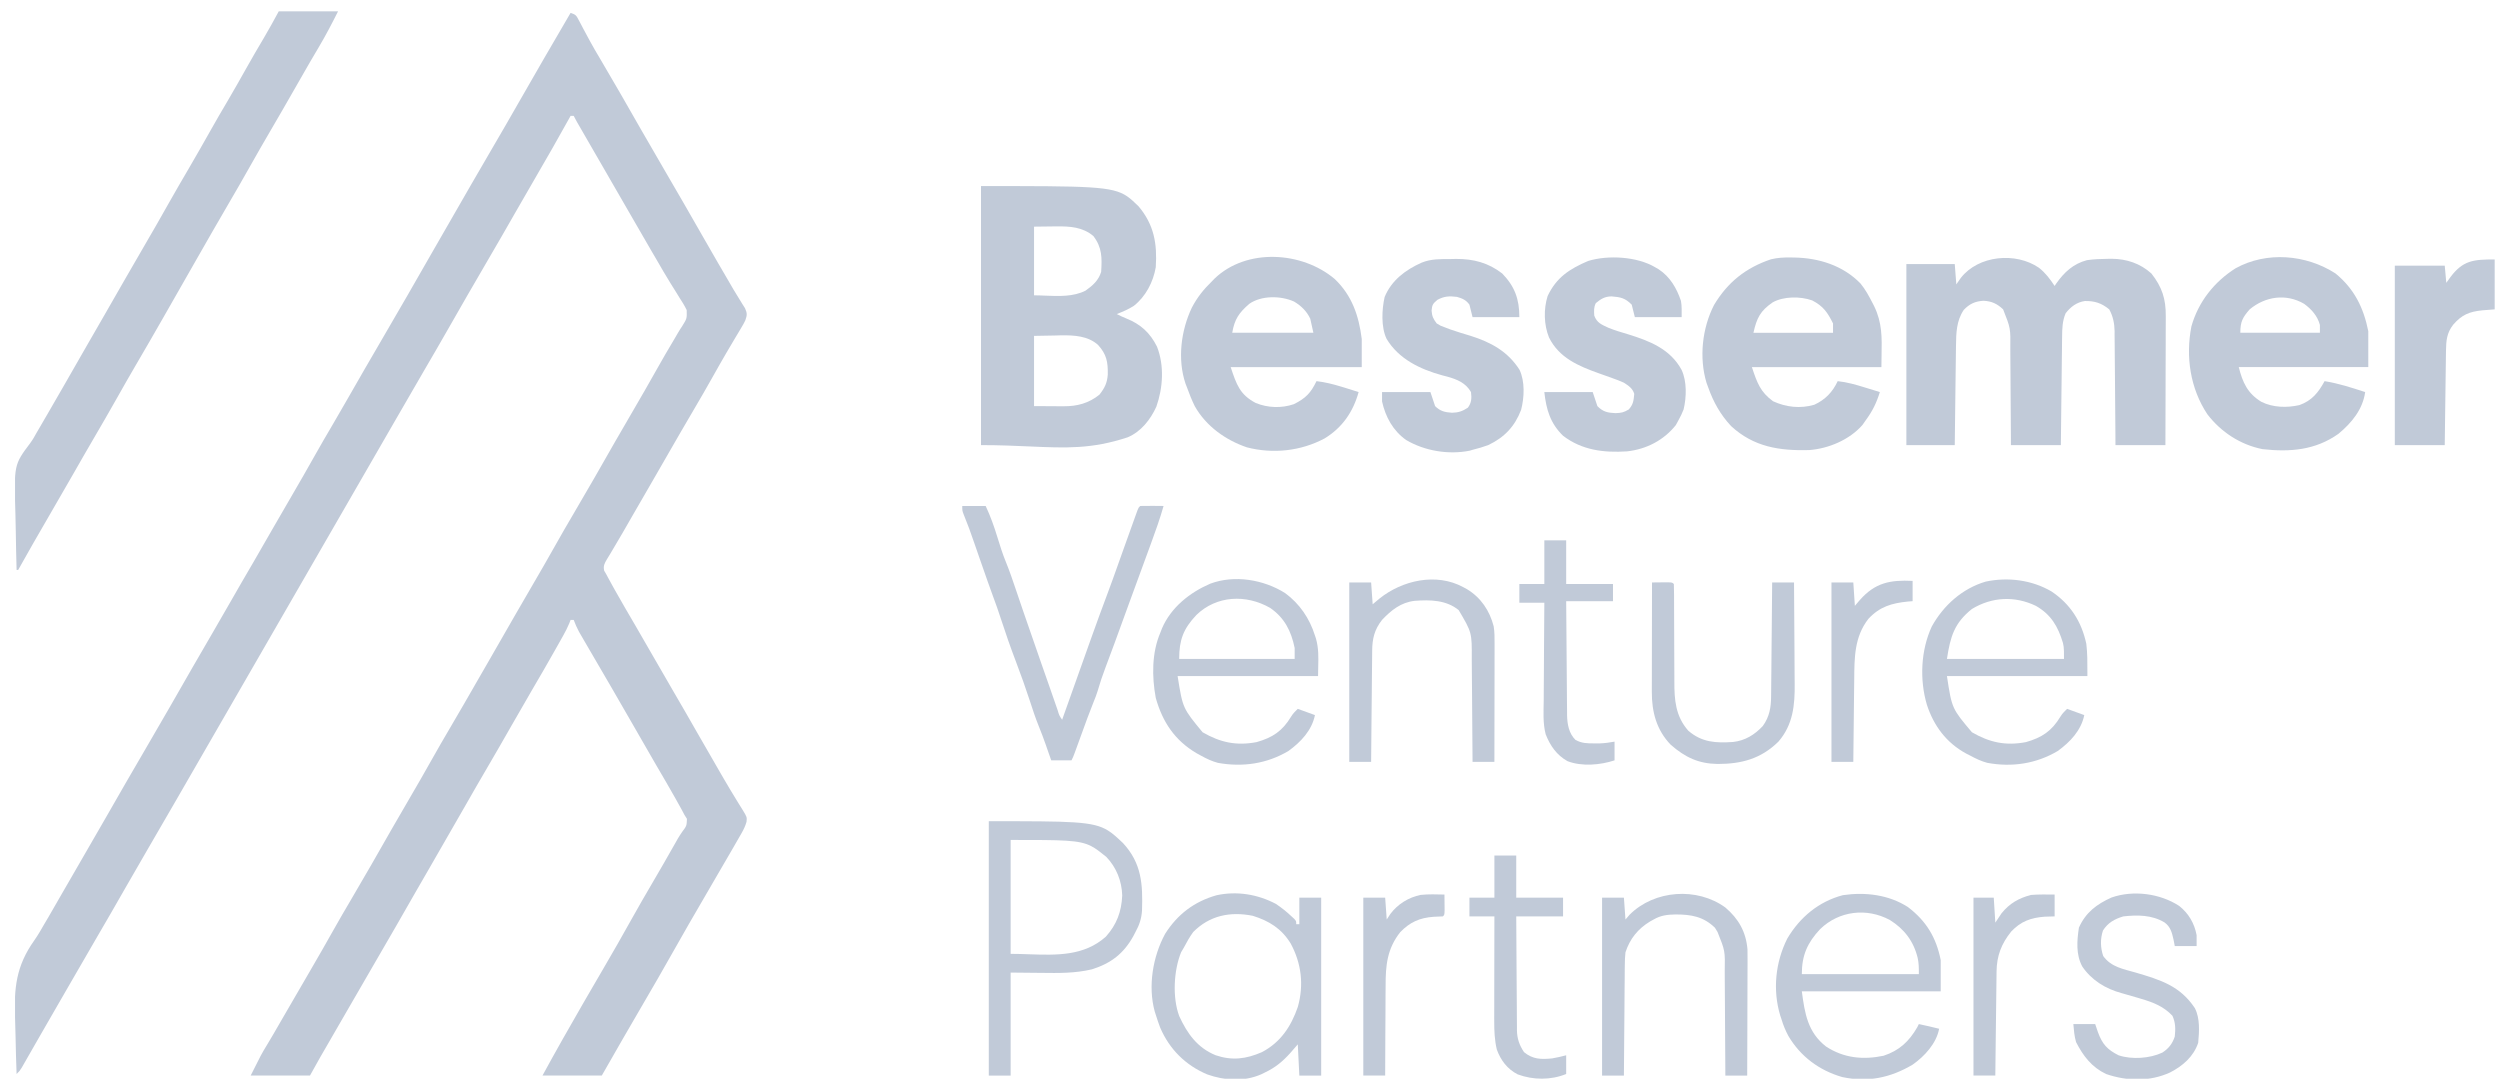 <?xml version="1.0" encoding="UTF-8"?> <svg xmlns="http://www.w3.org/2000/svg" width="133" height="58" viewBox="0 0 133 58" fill="none"><g clip-path="url(#clip0_6039_162778)"><path d="M30.355 0.685C30.648 0.782 30.66 0.827 30.799 1.089C30.835 1.157 30.871 1.224 30.908 1.293C30.947 1.366 30.985 1.439 31.024 1.515C31.107 1.669 31.189 1.822 31.272 1.976C31.314 2.053 31.355 2.13 31.398 2.209C31.562 2.511 31.735 2.807 31.912 3.102C32.265 3.698 32.613 4.297 32.96 4.898C33.04 5.037 33.04 5.037 33.122 5.179C33.448 5.745 33.772 6.312 34.096 6.88C34.493 7.576 34.896 8.269 35.301 8.962C36.041 10.228 36.773 11.5 37.5 12.774C37.954 13.571 38.416 14.364 38.879 15.156C38.923 15.233 38.968 15.31 39.014 15.389C39.114 15.559 39.217 15.727 39.322 15.894C39.376 15.982 39.43 16.069 39.485 16.16C39.56 16.278 39.56 16.278 39.636 16.399C39.755 16.667 39.748 16.766 39.653 17.039C39.554 17.239 39.554 17.239 39.429 17.448C39.359 17.567 39.359 17.567 39.287 17.687C39.237 17.771 39.186 17.855 39.134 17.942C39.028 18.122 38.921 18.302 38.815 18.481C38.761 18.573 38.707 18.664 38.651 18.759C38.406 19.177 38.168 19.6 37.93 20.023C37.596 20.618 37.256 21.21 36.908 21.798C36.431 22.604 35.966 23.417 35.498 24.229C35.288 24.594 35.078 24.958 34.868 25.322C34.765 25.501 34.662 25.679 34.559 25.858C34.239 26.413 33.919 26.967 33.598 27.521C33.441 27.793 33.285 28.065 33.129 28.337C32.954 28.641 32.777 28.944 32.595 29.244C32.559 29.305 32.523 29.367 32.485 29.43C32.42 29.54 32.354 29.649 32.286 29.757C32.157 29.977 32.087 30.104 32.141 30.358C32.182 30.428 32.222 30.499 32.264 30.571C32.289 30.618 32.313 30.664 32.338 30.711C32.428 30.883 32.523 31.051 32.617 31.22C32.671 31.317 32.671 31.317 32.726 31.415C33.082 32.049 33.448 32.676 33.816 33.303C34.132 33.843 34.445 34.386 34.755 34.93C35.104 35.543 35.457 36.153 35.813 36.761C36.24 37.49 36.661 38.222 37.079 38.956C37.501 39.697 37.926 40.436 38.356 41.172C38.427 41.294 38.427 41.294 38.499 41.418C38.717 41.792 38.938 42.165 39.166 42.534C39.205 42.599 39.245 42.664 39.286 42.73C39.358 42.849 39.432 42.968 39.507 43.086C39.741 43.469 39.741 43.469 39.715 43.723C39.65 43.947 39.566 44.123 39.45 44.326C39.407 44.4 39.365 44.475 39.321 44.551C39.275 44.631 39.228 44.711 39.181 44.794C39.133 44.878 39.084 44.962 39.035 45.049C38.598 45.811 38.154 46.569 37.711 47.327C37.005 48.534 36.307 49.745 35.621 50.963C35.212 51.691 34.794 52.414 34.372 53.135C34.002 53.766 33.636 54.398 33.271 55.031C33.222 55.116 33.172 55.202 33.121 55.29C32.751 55.932 32.383 56.576 32.015 57.22C30.974 57.22 29.933 57.22 28.86 57.22C29.187 56.621 29.515 56.024 29.852 55.43C29.921 55.308 29.921 55.308 29.991 55.184C30.693 53.945 31.405 52.713 32.125 51.484C32.617 50.645 33.098 49.799 33.572 48.949C33.954 48.263 34.347 47.584 34.744 46.907C35.113 46.279 35.476 45.647 35.835 45.012C35.891 44.913 35.891 44.913 35.949 44.812C35.984 44.748 36.02 44.685 36.057 44.62C36.131 44.495 36.21 44.373 36.292 44.254C36.53 43.937 36.53 43.937 36.546 43.563C36.503 43.495 36.46 43.426 36.415 43.356C36.362 43.257 36.31 43.158 36.258 43.059C36.193 42.942 36.128 42.825 36.062 42.708C36.026 42.643 35.99 42.578 35.953 42.511C35.605 41.892 35.247 41.279 34.887 40.666C34.507 40.015 34.132 39.362 33.759 38.707C33.346 37.982 32.929 37.259 32.508 36.538C31.702 35.158 31.702 35.158 31.331 34.519C31.249 34.378 31.167 34.237 31.085 34.096C31.035 34.011 30.986 33.925 30.935 33.837C30.891 33.761 30.847 33.685 30.802 33.608C30.691 33.402 30.603 33.197 30.521 32.979C30.466 32.979 30.411 32.979 30.355 32.979C30.321 33.069 30.321 33.069 30.286 33.16C30.19 33.39 30.081 33.601 29.959 33.819C29.913 33.901 29.867 33.983 29.82 34.067C29.746 34.199 29.746 34.199 29.67 34.333C29.618 34.425 29.566 34.517 29.513 34.612C29.119 35.311 28.718 36.004 28.312 36.695C27.937 37.336 27.567 37.979 27.2 38.624C26.789 39.346 26.375 40.066 25.955 40.783C25.537 41.496 25.124 42.212 24.715 42.931C24.08 44.043 23.441 45.153 22.8 46.262C22.587 46.63 22.375 46.999 22.162 47.367C22.11 47.457 22.058 47.547 22.005 47.64C21.685 48.193 21.368 48.748 21.052 49.303C20.654 49.999 20.251 50.693 19.846 51.385C19.331 52.267 18.821 53.151 18.312 54.036C18.145 54.326 17.978 54.615 17.81 54.905C17.754 55.002 17.697 55.1 17.641 55.198C17.535 55.382 17.428 55.566 17.322 55.75C17.249 55.876 17.249 55.876 17.175 56.004C17.133 56.077 17.091 56.15 17.047 56.224C16.859 56.555 16.675 56.888 16.491 57.22C15.45 57.22 14.409 57.22 13.336 57.22C13.903 56.087 13.903 56.087 14.203 55.591C14.275 55.47 14.347 55.349 14.419 55.228C14.458 55.162 14.497 55.096 14.537 55.029C14.783 54.611 15.024 54.19 15.266 53.77C15.675 53.059 16.087 52.35 16.501 51.643C16.931 50.908 17.351 50.17 17.768 49.429C18.058 48.915 18.353 48.404 18.654 47.897C19.4 46.636 20.125 45.362 20.85 44.089C21.163 43.542 21.48 42.997 21.799 42.453C22.187 41.791 22.569 41.125 22.945 40.456C23.28 39.861 23.62 39.269 23.968 38.681C24.444 37.875 24.909 37.062 25.376 36.251C25.538 35.971 25.7 35.691 25.861 35.41C26.38 34.513 26.896 33.615 27.409 32.715C27.721 32.168 28.039 31.624 28.357 31.08C28.745 30.417 29.127 29.752 29.504 29.082C29.839 28.487 30.178 27.895 30.526 27.308C31.271 26.047 31.997 24.773 32.722 23.5C33.035 22.953 33.352 22.409 33.67 21.865C34.105 21.123 34.531 20.377 34.952 19.628C35.257 19.086 35.568 18.548 35.889 18.015C35.951 17.912 36.011 17.808 36.07 17.704C36.141 17.581 36.218 17.462 36.297 17.344C36.545 16.946 36.545 16.946 36.532 16.494C36.417 16.258 36.285 16.044 36.14 15.825C36.09 15.743 36.039 15.66 35.987 15.575C35.881 15.402 35.773 15.229 35.664 15.057C35.409 14.65 35.171 14.233 34.931 13.817C34.834 13.65 34.736 13.483 34.638 13.317C34.172 12.52 33.712 11.719 33.252 10.919C32.992 10.469 32.732 10.018 32.472 9.568C32.421 9.48 32.371 9.392 32.319 9.302C32.075 8.879 31.83 8.456 31.586 8.033C31.47 7.832 31.354 7.631 31.238 7.43C31.155 7.287 31.073 7.145 30.991 7.002C30.941 6.916 30.892 6.831 30.841 6.742C30.775 6.629 30.775 6.629 30.708 6.513C30.643 6.398 30.58 6.282 30.521 6.164C30.466 6.164 30.411 6.164 30.355 6.164C30.326 6.216 30.297 6.269 30.267 6.323C29.681 7.376 29.088 8.425 28.478 9.465C28.103 10.105 27.734 10.749 27.366 11.394C26.907 12.201 26.442 13.005 25.973 13.806C25.238 15.063 24.512 16.325 23.791 17.589C23.394 18.286 22.991 18.98 22.586 19.672C22.07 20.556 21.558 21.442 21.048 22.329C20.788 22.78 20.528 23.23 20.268 23.681C20.164 23.861 20.061 24.041 19.957 24.22C16.843 29.617 13.73 35.013 10.617 40.409C10.566 40.498 10.514 40.587 10.461 40.679C10.358 40.859 10.254 41.038 10.15 41.218C9.89 41.67 9.629 42.122 9.369 42.573C8.869 43.441 8.368 44.308 7.862 45.172C7.441 45.893 7.025 46.616 6.611 47.341C6.152 48.148 5.687 48.953 5.218 49.754C4.707 50.628 4.202 51.505 3.697 52.382C3.541 52.653 3.384 52.924 3.228 53.195C3.177 53.284 3.125 53.373 3.072 53.465C2.97 53.643 2.867 53.821 2.764 53.999C2.52 54.422 2.276 54.845 2.033 55.269C1.918 55.47 1.803 55.67 1.688 55.871C1.606 56.014 1.525 56.157 1.443 56.299C1.394 56.385 1.345 56.471 1.294 56.559C1.229 56.673 1.229 56.673 1.163 56.789C1.049 56.971 1.049 56.971 0.883 57.137C0.858 56.467 0.839 55.797 0.827 55.126C0.822 54.814 0.814 54.502 0.802 54.191C0.739 52.573 0.853 51.39 1.828 50.023C2.032 49.732 2.206 49.424 2.383 49.116C2.45 49.002 2.517 48.889 2.584 48.776C2.817 48.381 3.043 47.983 3.27 47.585C3.626 46.96 3.986 46.338 4.349 45.717C4.781 44.979 5.207 44.239 5.631 43.496C6.331 42.268 7.04 41.044 7.753 39.823C8.584 38.399 9.407 36.971 10.224 35.538C10.587 34.903 10.956 34.27 11.326 33.638C11.639 33.102 11.95 32.564 12.257 32.024C12.661 31.314 13.072 30.608 13.485 29.902C13.839 29.295 14.189 28.686 14.537 28.075C14.85 27.525 15.169 26.977 15.489 26.431C15.924 25.688 16.35 24.942 16.772 24.192C17.067 23.668 17.368 23.148 17.675 22.63C17.947 22.17 18.213 21.707 18.478 21.242C19.082 20.182 19.694 19.126 20.309 18.073C21.231 16.494 22.144 14.911 23.05 13.323C23.655 12.263 24.265 11.206 24.876 10.149C24.956 10.01 25.036 9.872 25.116 9.733C25.481 9.102 25.847 8.471 26.215 7.841C26.669 7.065 27.12 6.287 27.565 5.505C28.485 3.892 29.418 2.287 30.355 0.685Z" fill="#C1CAD8"></path><path d="M108.473 14.246C108.821 14.521 109.062 14.844 109.306 15.213C109.334 15.17 109.362 15.128 109.391 15.085C109.816 14.481 110.301 14.031 111.029 13.84C111.398 13.787 111.762 13.774 112.134 13.77C112.203 13.769 112.273 13.768 112.345 13.767C113.136 13.773 113.859 14.013 114.453 14.548C115.022 15.267 115.227 15.911 115.219 16.81C115.219 16.884 115.219 16.959 115.219 17.036C115.219 17.281 115.218 17.526 115.216 17.77C115.216 17.941 115.216 18.111 115.216 18.282C115.215 18.729 115.213 19.176 115.211 19.623C115.21 20.08 115.209 20.537 115.208 20.994C115.206 21.89 115.203 22.785 115.2 23.68C114.323 23.68 113.447 23.68 112.543 23.68C112.542 23.388 112.542 23.388 112.54 23.089C112.536 22.442 112.53 21.796 112.524 21.15C112.52 20.758 112.517 20.366 112.515 19.974C112.513 19.596 112.509 19.217 112.505 18.839C112.504 18.695 112.503 18.551 112.502 18.407C112.501 18.204 112.499 18.002 112.496 17.799C112.496 17.741 112.497 17.682 112.497 17.621C112.489 17.203 112.413 16.825 112.211 16.458C111.798 16.122 111.441 16.008 110.918 16.014C110.481 16.077 110.158 16.323 109.892 16.665C109.718 17.076 109.707 17.481 109.704 17.922C109.703 17.984 109.702 18.047 109.701 18.111C109.699 18.316 109.697 18.522 109.695 18.727C109.693 18.87 109.691 19.012 109.689 19.155C109.685 19.53 109.681 19.905 109.677 20.28C109.672 20.663 109.668 21.046 109.663 21.428C109.654 22.179 109.646 22.93 109.638 23.68C108.761 23.68 107.884 23.68 106.981 23.68C106.98 23.491 106.98 23.302 106.979 23.107C106.976 22.479 106.971 21.851 106.966 21.223C106.963 20.843 106.96 20.462 106.959 20.082C106.957 19.714 106.955 19.347 106.951 18.979C106.949 18.839 106.949 18.699 106.949 18.56C106.963 17.462 106.963 17.462 106.566 16.458C106.25 16.159 105.955 16.02 105.518 16.001C105.075 16.029 104.778 16.164 104.47 16.489C104.079 17.075 104.067 17.716 104.059 18.403C104.057 18.489 104.057 18.489 104.056 18.577C104.053 18.765 104.051 18.953 104.049 19.14C104.048 19.272 104.046 19.403 104.044 19.534C104.039 19.877 104.035 20.221 104.031 20.564C104.026 20.977 104.021 21.39 104.016 21.803C104.007 22.429 104 23.055 103.993 23.68C103.143 23.68 102.294 23.68 101.419 23.68C101.419 20.503 101.419 17.325 101.419 14.05C102.268 14.05 103.118 14.05 103.993 14.05C104.02 14.406 104.047 14.763 104.076 15.13C104.154 15.017 104.233 14.904 104.314 14.787C105.248 13.584 107.234 13.395 108.473 14.246Z" fill="#C1CAD8"></path><path d="M14.83 0.602C15.871 0.602 16.912 0.602 17.985 0.602C17.658 1.255 17.329 1.885 16.958 2.511C16.855 2.686 16.752 2.86 16.649 3.035C16.596 3.126 16.543 3.216 16.488 3.309C16.209 3.788 15.935 4.271 15.66 4.753C15.244 5.483 14.825 6.211 14.399 6.937C14.025 7.576 13.657 8.217 13.294 8.862C12.932 9.507 12.563 10.148 12.189 10.787C11.597 11.799 11.015 12.816 10.434 13.835C10.122 14.384 9.808 14.932 9.495 15.48C9.22 15.96 8.946 16.441 8.672 16.922C8.192 17.764 7.706 18.603 7.216 19.44C6.885 20.007 6.559 20.577 6.238 21.149C5.828 21.877 5.41 22.6 4.988 23.321C4.611 23.964 4.241 24.611 3.872 25.258C3.456 25.989 3.036 26.717 2.611 27.443C2.052 28.397 1.507 29.358 0.966 30.322C0.939 30.322 0.911 30.322 0.883 30.322C0.864 29.645 0.849 28.967 0.84 28.289C0.836 27.974 0.83 27.659 0.82 27.344C0.743 24.725 0.743 24.725 1.614 23.565C1.743 23.391 1.847 23.207 1.95 23.017C2.015 22.906 2.079 22.795 2.144 22.685C2.22 22.553 2.297 22.421 2.373 22.29C2.434 22.186 2.434 22.186 2.496 22.08C2.746 21.649 2.995 21.217 3.244 20.785C3.297 20.693 3.35 20.601 3.405 20.506C3.768 19.876 4.129 19.246 4.489 18.614C4.874 17.94 5.263 17.268 5.651 16.596C5.974 16.035 6.296 15.474 6.617 14.912C6.969 14.294 7.326 13.679 7.685 13.065C8.112 12.336 8.531 11.603 8.945 10.866C9.316 10.208 9.696 9.555 10.078 8.903C10.462 8.247 10.837 7.586 11.21 6.924C11.502 6.404 11.802 5.888 12.107 5.374C12.447 4.799 12.773 4.217 13.101 3.635C13.41 3.086 13.725 2.541 14.048 2C14.322 1.539 14.573 1.073 14.83 0.602Z" fill="#C1CAD8"></path><path d="M77.188 13.781C77.278 13.779 77.369 13.777 77.462 13.775C78.387 13.771 79.177 13.976 79.917 14.549C80.587 15.239 80.83 15.918 80.83 16.873C80.008 16.873 79.186 16.873 78.34 16.873C78.285 16.654 78.23 16.435 78.174 16.209C78.001 15.963 77.796 15.875 77.51 15.794C77.104 15.744 76.838 15.754 76.472 15.95C76.229 16.156 76.188 16.212 76.16 16.526C76.184 16.832 76.249 16.96 76.43 17.205C76.635 17.332 76.635 17.332 76.876 17.418C77.01 17.469 77.01 17.469 77.146 17.522C77.506 17.648 77.871 17.758 78.237 17.867C79.32 18.21 80.214 18.694 80.839 19.673C81.134 20.3 81.093 21.148 80.923 21.806C80.581 22.698 80.03 23.272 79.17 23.681C78.897 23.781 78.623 23.861 78.34 23.93C78.291 23.945 78.242 23.96 78.191 23.976C77.061 24.202 75.792 23.99 74.807 23.409C74.106 22.912 73.709 22.184 73.525 21.356C73.525 21.192 73.525 21.027 73.525 20.858C74.374 20.858 75.223 20.858 76.098 20.858C76.222 21.228 76.222 21.228 76.347 21.605C76.618 21.875 76.864 21.933 77.245 21.958C77.58 21.953 77.808 21.877 78.091 21.688C78.289 21.427 78.296 21.178 78.257 20.858C77.98 20.374 77.522 20.184 77.006 20.04C76.912 20.015 76.818 19.991 76.721 19.966C75.547 19.644 74.41 19.099 73.766 18.027C73.466 17.401 73.513 16.465 73.662 15.802C74.029 14.908 74.779 14.353 75.632 13.972C76.146 13.765 76.639 13.783 77.188 13.781Z" fill="#C1CAD8"></path><path d="M88.053 14.217C88.117 14.254 88.181 14.291 88.246 14.329C88.853 14.732 89.197 15.329 89.427 16.007C89.479 16.291 89.464 16.584 89.464 16.873C88.642 16.873 87.82 16.873 86.974 16.873C86.919 16.654 86.864 16.435 86.808 16.209C86.463 15.856 86.215 15.806 85.739 15.768C85.381 15.771 85.174 15.897 84.898 16.126C84.783 16.357 84.8 16.534 84.815 16.79C84.957 17.179 85.207 17.268 85.566 17.437C85.904 17.575 86.25 17.676 86.6 17.78C87.759 18.138 88.855 18.562 89.462 19.679C89.746 20.29 89.724 21.131 89.568 21.782C89.49 21.982 89.403 22.166 89.298 22.352C89.25 22.44 89.202 22.527 89.153 22.617C88.506 23.426 87.591 23.898 86.558 24.013C85.322 24.093 84.162 23.953 83.155 23.183C82.471 22.517 82.262 21.788 82.158 20.858C83.008 20.858 83.857 20.858 84.732 20.858C84.855 21.228 84.855 21.228 84.981 21.605C85.278 21.91 85.53 21.961 85.941 21.979C86.254 21.968 86.377 21.946 86.652 21.782C86.891 21.511 86.909 21.313 86.942 20.955C86.858 20.663 86.638 20.518 86.392 20.36C86.185 20.267 85.989 20.189 85.775 20.116C85.657 20.074 85.539 20.031 85.421 19.989C85.302 19.947 85.183 19.904 85.064 19.862C83.979 19.475 82.944 19.04 82.407 17.953C82.133 17.276 82.116 16.447 82.333 15.75C82.805 14.753 83.5 14.309 84.483 13.885C85.547 13.557 87.093 13.647 88.053 14.217Z" fill="#C1CAD8"></path><path d="M67.879 48.088C68.179 48.289 68.449 48.504 68.71 48.752C68.758 48.797 68.806 48.841 68.856 48.886C68.959 49.002 68.959 49.002 68.959 49.168C69.013 49.168 69.068 49.168 69.125 49.168C69.125 48.702 69.125 48.236 69.125 47.756C69.508 47.756 69.892 47.756 70.287 47.756C70.287 50.88 70.287 54.003 70.287 57.221C69.903 57.221 69.52 57.221 69.125 57.221C69.097 56.672 69.07 56.125 69.042 55.56C68.908 55.714 68.775 55.868 68.637 56.027C68.237 56.471 67.843 56.798 67.298 57.054C67.23 57.088 67.161 57.123 67.09 57.157C66.171 57.555 65.151 57.488 64.223 57.158C63.069 56.67 62.214 55.82 61.721 54.667C61.635 54.441 61.558 54.214 61.487 53.983C61.468 53.924 61.449 53.866 61.43 53.806C61.063 52.465 61.332 50.885 61.983 49.682C62.64 48.643 63.534 47.964 64.717 47.628C65.8 47.391 66.912 47.577 67.879 48.088ZM63.479 49.583C63.287 49.848 63.132 50.123 62.981 50.413C62.909 50.534 62.909 50.534 62.836 50.657C62.441 51.626 62.365 53.065 62.734 54.055C63.16 54.985 63.701 55.743 64.673 56.139C65.55 56.435 66.288 56.342 67.132 55.975C68.125 55.454 68.685 54.611 69.045 53.566C69.371 52.402 69.24 51.254 68.662 50.19C68.178 49.405 67.528 48.997 66.65 48.721C65.447 48.48 64.351 48.703 63.479 49.583Z" fill="#C1CAD8"></path><path d="M51.192 26.918C51.603 26.918 52.014 26.918 52.438 26.918C52.691 27.461 52.886 28.002 53.06 28.574C53.196 29.017 53.332 29.455 53.508 29.884C53.715 30.39 53.888 30.906 54.063 31.423C54.171 31.741 54.279 32.06 54.388 32.379C54.411 32.446 54.434 32.514 54.458 32.584C54.746 33.426 55.039 34.266 55.333 35.106C55.359 35.18 55.385 35.255 55.411 35.331C55.559 35.753 55.706 36.174 55.854 36.595C55.926 36.801 55.998 37.008 56.069 37.214C56.114 37.344 56.16 37.474 56.205 37.604C56.226 37.664 56.247 37.724 56.268 37.786C56.349 38.06 56.349 38.06 56.506 38.292C56.538 38.2 56.538 38.2 56.571 38.107C57.028 36.814 57.488 35.522 57.951 34.231C58 34.094 58.049 33.956 58.099 33.818C58.361 33.085 58.627 32.354 58.902 31.626C59.102 31.093 59.294 30.558 59.484 30.021C59.555 29.821 59.627 29.62 59.698 29.42C59.751 29.272 59.751 29.272 59.805 29.121C59.965 28.672 60.126 28.223 60.288 27.775C60.33 27.659 60.33 27.659 60.372 27.54C60.398 27.47 60.423 27.4 60.449 27.327C60.471 27.266 60.493 27.205 60.516 27.142C60.574 27.001 60.574 27.001 60.657 26.918C60.867 26.912 61.074 26.911 61.284 26.913C61.373 26.914 61.373 26.914 61.463 26.914C61.609 26.915 61.756 26.917 61.902 26.918C61.711 27.594 61.476 28.251 61.234 28.91C61.193 29.021 61.152 29.133 61.111 29.245C61.004 29.538 60.897 29.831 60.789 30.124C60.682 30.416 60.575 30.708 60.468 31C60.343 31.341 60.218 31.682 60.093 32.024C59.824 32.758 59.556 33.493 59.29 34.228C59.132 34.664 58.969 35.098 58.804 35.532C58.65 35.938 58.513 36.345 58.394 36.762C58.335 36.955 58.265 37.137 58.188 37.322C57.953 37.903 57.742 38.492 57.528 39.081C57.466 39.251 57.404 39.421 57.342 39.592C57.286 39.745 57.23 39.897 57.175 40.05C57.087 40.285 57.087 40.285 57.004 40.45C56.648 40.45 56.291 40.45 55.925 40.45C55.892 40.358 55.86 40.266 55.827 40.171C55.783 40.046 55.74 39.922 55.696 39.797C55.675 39.736 55.654 39.676 55.633 39.614C55.517 39.284 55.395 38.958 55.263 38.635C55.083 38.191 54.935 37.74 54.788 37.285C54.56 36.59 54.317 35.904 54.056 35.22C53.763 34.452 53.494 33.679 53.239 32.897C53.11 32.502 52.977 32.11 52.828 31.722C52.73 31.463 52.639 31.201 52.547 30.94C52.526 30.881 52.505 30.822 52.484 30.761C52.355 30.396 52.227 30.029 52.1 29.663C52.071 29.579 52.042 29.495 52.012 29.408C51.955 29.243 51.897 29.078 51.84 28.913C51.567 28.124 51.567 28.124 51.26 27.349C51.192 27.168 51.192 27.168 51.192 26.918Z" fill="#C1CAD8"></path><path d="M132.717 13.802C132.717 14.678 132.717 15.555 132.717 16.458C132.498 16.476 132.279 16.493 132.053 16.51C131.365 16.581 130.973 16.742 130.513 17.27C130.166 17.715 130.134 18.117 130.126 18.677C130.126 18.731 130.125 18.785 130.124 18.841C130.121 19.019 130.119 19.198 130.117 19.376C130.115 19.5 130.114 19.624 130.112 19.748C130.107 20.074 130.103 20.4 130.099 20.726C130.094 21.117 130.089 21.508 130.083 21.9C130.075 22.494 130.068 23.087 130.06 23.681C129.184 23.681 128.307 23.681 127.404 23.681C127.404 20.53 127.404 17.38 127.404 14.134C128.28 14.134 129.157 14.134 130.06 14.134C130.102 14.586 130.102 14.586 130.143 15.047C130.217 14.944 130.291 14.842 130.367 14.736C131.034 13.851 131.588 13.802 132.717 13.802Z" fill="#C1CAD8"></path><path fill-rule="evenodd" clip-rule="evenodd" d="M58.943 44.182C58.145 43.688 57.043 43.688 52.604 43.688V57.221H53.766V51.741L55.395 51.757L55.404 51.757C56.32 51.769 57.191 51.781 58.088 51.569C59.106 51.25 59.781 50.729 60.295 49.8L60.407 49.583C60.612 49.214 60.726 48.873 60.755 48.449C60.801 47.043 60.74 45.928 59.743 44.851C59.437 44.562 59.207 44.345 58.943 44.182ZM58.051 45.013C57.412 44.685 56.604 44.685 53.766 44.685V50.745C54.086 50.745 54.408 50.756 54.729 50.767C56.21 50.818 57.67 50.867 58.83 49.832C59.411 49.181 59.662 48.507 59.702 47.642C59.681 46.87 59.391 46.143 58.852 45.583C58.533 45.327 58.306 45.144 58.051 45.013Z" fill="#C1CAD8"></path><path d="M77.842 31.235C77.909 31.271 77.976 31.307 78.045 31.345C78.781 31.79 79.251 32.488 79.464 33.32C79.513 33.63 79.513 33.934 79.511 34.247C79.511 34.315 79.511 34.383 79.511 34.453C79.511 34.677 79.511 34.901 79.51 35.126C79.51 35.281 79.51 35.437 79.51 35.593C79.509 36.002 79.509 36.411 79.508 36.821C79.507 37.239 79.507 37.657 79.506 38.075C79.505 38.894 79.504 39.714 79.502 40.533C79.118 40.533 78.735 40.533 78.34 40.533C78.339 40.45 78.339 40.366 78.338 40.28C78.334 39.489 78.328 38.699 78.32 37.909C78.317 37.503 78.313 37.097 78.311 36.691C78.309 36.298 78.305 35.906 78.301 35.513C78.3 35.364 78.299 35.215 78.298 35.065C78.306 33.649 78.306 33.649 77.602 32.458C76.938 31.915 76.081 31.903 75.262 31.964C74.531 32.047 74.018 32.458 73.525 32.978C73.118 33.499 73.002 33.981 73 34.633C72.999 34.697 72.998 34.761 72.998 34.827C72.995 35.038 72.994 35.248 72.992 35.458C72.991 35.604 72.989 35.751 72.987 35.897C72.983 36.281 72.98 36.665 72.977 37.049C72.973 37.441 72.969 37.834 72.965 38.226C72.957 38.995 72.95 39.764 72.944 40.533C72.56 40.533 72.176 40.533 71.781 40.533C71.781 37.383 71.781 34.232 71.781 30.986C72.165 30.986 72.548 30.986 72.944 30.986C72.971 31.37 72.998 31.753 73.026 32.148C73.206 31.997 73.206 31.997 73.39 31.842C74.606 30.87 76.409 30.459 77.842 31.235Z" fill="#C1CAD8"></path><path d="M91.789 48.279C92.496 48.882 92.888 49.578 92.966 50.508C92.971 50.688 92.972 50.867 92.97 51.047C92.97 51.115 92.97 51.182 92.97 51.252C92.97 51.471 92.969 51.691 92.967 51.91C92.967 52.064 92.967 52.217 92.966 52.371C92.966 52.772 92.964 53.174 92.962 53.576C92.961 53.986 92.96 54.397 92.959 54.808C92.957 55.612 92.954 56.416 92.951 57.221C92.567 57.221 92.184 57.221 91.789 57.221C91.788 57.094 91.788 57.094 91.788 56.964C91.785 56.164 91.78 55.364 91.773 54.564C91.77 54.153 91.767 53.742 91.766 53.331C91.765 52.933 91.762 52.536 91.758 52.139C91.757 51.987 91.756 51.836 91.756 51.685C91.776 50.586 91.776 50.586 91.374 49.583C91.327 49.508 91.281 49.432 91.234 49.355C90.619 48.757 89.962 48.648 89.138 48.649C88.695 48.657 88.353 48.697 87.97 48.919C87.908 48.953 87.846 48.987 87.782 49.023C87.136 49.415 86.713 49.94 86.475 50.662C86.452 50.891 86.439 51.102 86.44 51.33C86.439 51.394 86.438 51.458 86.437 51.524C86.435 51.734 86.434 51.944 86.433 52.154C86.432 52.3 86.43 52.446 86.428 52.592C86.425 52.976 86.422 53.359 86.42 53.742C86.417 54.134 86.414 54.526 86.41 54.918C86.403 55.685 86.397 56.453 86.392 57.221C86.009 57.221 85.625 57.221 85.23 57.221C85.23 54.097 85.23 50.974 85.23 47.757C85.614 47.757 85.997 47.757 86.392 47.757C86.42 48.14 86.447 48.524 86.475 48.919C86.547 48.835 86.619 48.751 86.693 48.665C88.016 47.34 90.287 47.186 91.789 48.279Z" fill="#C1CAD8"></path><path d="M115.931 48.194C116.434 48.59 116.742 49.12 116.86 49.749C116.86 49.941 116.86 50.133 116.86 50.33C116.477 50.33 116.093 50.33 115.698 50.33C115.665 50.158 115.665 50.158 115.631 49.983C115.546 49.612 115.473 49.304 115.15 49.072C114.483 48.672 113.716 48.666 112.959 48.753C112.489 48.895 112.149 49.084 111.879 49.5C111.729 49.951 111.74 50.41 111.89 50.859C112.311 51.449 112.957 51.55 113.623 51.742C114.933 52.13 115.978 52.444 116.767 53.633C117.048 54.184 116.999 54.876 116.944 55.477C116.697 56.213 116.123 56.708 115.449 57.055C114.373 57.549 113.157 57.521 112.045 57.138C111.281 56.777 110.825 56.178 110.447 55.441C110.354 55.124 110.331 54.81 110.302 54.481C110.686 54.481 111.069 54.481 111.464 54.481C111.512 54.623 111.56 54.765 111.61 54.912C111.845 55.551 112.108 55.841 112.71 56.142C113.407 56.378 114.376 56.31 115.035 55.999C115.372 55.782 115.57 55.529 115.698 55.145C115.741 54.742 115.742 54.413 115.574 54.04C115.116 53.549 114.557 53.327 113.924 53.142C113.854 53.121 113.785 53.1 113.713 53.078C113.432 52.993 113.15 52.911 112.867 52.834C112.021 52.606 111.269 52.148 110.774 51.413C110.433 50.771 110.494 50.05 110.598 49.35C110.962 48.541 111.537 48.107 112.33 47.749C113.488 47.342 114.911 47.53 115.931 48.194Z" fill="#C1CAD8"></path><path d="M87.887 30.987C88.065 30.984 88.243 30.983 88.421 30.981C88.521 30.98 88.62 30.98 88.722 30.979C88.966 30.987 88.966 30.987 89.049 31.07C89.057 31.266 89.06 31.461 89.06 31.658C89.06 31.719 89.06 31.781 89.06 31.844C89.061 31.979 89.061 32.113 89.061 32.247C89.061 32.534 89.063 32.82 89.064 33.107C89.068 33.641 89.07 34.174 89.07 34.708C89.07 35.079 89.072 35.45 89.075 35.821C89.076 35.962 89.076 36.102 89.076 36.243C89.072 37.223 89.134 38.101 89.817 38.873C90.535 39.496 91.282 39.536 92.199 39.473C92.837 39.403 93.349 39.089 93.781 38.624C94.137 38.133 94.221 37.633 94.223 37.037C94.224 36.972 94.225 36.906 94.225 36.838C94.228 36.623 94.229 36.407 94.231 36.191C94.232 36.041 94.234 35.891 94.236 35.741C94.24 35.347 94.243 34.954 94.246 34.56C94.25 34.157 94.254 33.755 94.258 33.353C94.266 32.564 94.273 31.775 94.279 30.987C94.663 30.987 95.046 30.987 95.442 30.987C95.449 31.846 95.455 32.706 95.459 33.565C95.461 33.965 95.463 34.364 95.467 34.763C95.47 35.149 95.472 35.535 95.473 35.921C95.474 36.067 95.475 36.214 95.477 36.361C95.49 37.505 95.395 38.549 94.612 39.455C93.68 40.372 92.641 40.643 91.379 40.643C90.358 40.627 89.654 40.293 88.883 39.621C88.124 38.835 87.872 37.868 87.877 36.802C87.877 36.738 87.877 36.675 87.877 36.61C87.877 36.403 87.878 36.196 87.879 35.989C87.879 35.844 87.879 35.7 87.879 35.556C87.879 35.177 87.88 34.799 87.881 34.42C87.882 34.034 87.882 33.647 87.883 33.26C87.884 32.502 87.885 31.744 87.887 30.987Z" fill="#C1CAD8"></path><path d="M79.502 45.515C79.885 45.515 80.269 45.515 80.664 45.515C80.664 46.254 80.664 46.994 80.664 47.756C81.486 47.756 82.308 47.756 83.155 47.756C83.155 48.085 83.155 48.414 83.155 48.752C82.333 48.752 81.511 48.752 80.664 48.752C80.668 49.596 80.672 50.44 80.679 51.283C80.683 51.675 80.685 52.067 80.687 52.459C80.688 52.837 80.691 53.215 80.695 53.594C80.696 53.738 80.697 53.882 80.697 54.026C80.697 54.229 80.699 54.431 80.702 54.633C80.701 54.692 80.701 54.751 80.701 54.812C80.71 55.258 80.832 55.609 81.079 55.975C81.549 56.359 81.982 56.365 82.574 56.307C82.828 56.264 83.07 56.207 83.321 56.141C83.321 56.47 83.321 56.799 83.321 57.137C82.502 57.469 81.566 57.463 80.739 57.156C80.187 56.873 79.837 56.404 79.63 55.833C79.512 55.336 79.492 54.84 79.493 54.332C79.492 54.271 79.492 54.21 79.492 54.148C79.493 53.949 79.493 53.75 79.494 53.552C79.494 53.413 79.494 53.275 79.494 53.136C79.494 52.773 79.495 52.41 79.496 52.047C79.497 51.676 79.497 51.304 79.498 50.933C79.499 50.206 79.5 49.479 79.502 48.752C79.064 48.752 78.625 48.752 78.174 48.752C78.174 48.424 78.174 48.095 78.174 47.756C78.612 47.756 79.05 47.756 79.502 47.756C79.502 47.017 79.502 46.277 79.502 45.515Z" fill="#C1CAD8"></path><path d="M82.159 28.745C82.542 28.745 82.926 28.745 83.321 28.745C83.321 29.512 83.321 30.279 83.321 31.07C84.143 31.07 84.965 31.07 85.811 31.07C85.811 31.371 85.811 31.672 85.811 31.983C84.99 31.983 84.168 31.983 83.321 31.983C83.326 32.827 83.332 33.67 83.341 34.514C83.344 34.906 83.347 35.297 83.35 35.689C83.352 36.068 83.355 36.446 83.359 36.824C83.361 36.968 83.362 37.112 83.362 37.257C83.363 37.459 83.365 37.661 83.368 37.864C83.368 37.952 83.368 37.952 83.368 38.042C83.377 38.523 83.463 39.021 83.819 39.366C84.153 39.544 84.427 39.549 84.8 39.548C84.949 39.548 84.949 39.548 85.102 39.549C85.374 39.538 85.628 39.506 85.894 39.455C85.894 39.783 85.894 40.112 85.894 40.451C85.137 40.702 84.146 40.788 83.388 40.492C82.813 40.17 82.466 39.667 82.23 39.063C82.075 38.469 82.119 37.848 82.126 37.238C82.127 37.089 82.127 36.939 82.128 36.79C82.129 36.398 82.132 36.007 82.136 35.616C82.139 35.216 82.141 34.816 82.142 34.416C82.146 33.632 82.152 32.849 82.159 32.066C81.72 32.066 81.282 32.066 80.83 32.066C80.83 31.737 80.83 31.408 80.83 31.07C81.269 31.07 81.707 31.07 82.159 31.07C82.159 30.303 82.159 29.535 82.159 28.745Z" fill="#C1CAD8"></path><path fill-rule="evenodd" clip-rule="evenodd" d="M103.246 51.077C103.005 49.873 102.482 49.002 101.502 48.255C100.476 47.596 99.237 47.45 98.045 47.622C96.76 47.959 95.756 48.794 95.084 49.931C94.451 51.191 94.3 52.67 94.708 54.025L94.778 54.232C94.87 54.546 94.988 54.824 95.142 55.114C95.79 56.208 96.781 56.945 98.005 57.299C99.371 57.591 100.573 57.338 101.751 56.64C102.384 56.197 103.016 55.513 103.162 54.73C102.987 54.685 102.811 54.643 102.635 54.603L102.436 54.559L102.083 54.481L102 54.647C101.563 55.404 101.045 55.889 100.206 56.166C99.111 56.393 98.089 56.292 97.145 55.675C96.17 54.915 96.014 53.919 95.857 52.738H103.246V51.077ZM102.021 50.963C101.807 50.078 101.31 49.423 100.539 48.943C99.308 48.282 97.841 48.454 96.832 49.428C96.154 50.156 95.857 50.816 95.857 51.825H102.083C102.083 51.81 102.083 51.795 102.083 51.78C102.083 51.477 102.083 51.253 102.021 50.963Z" fill="#C1CAD8"></path><path fill-rule="evenodd" clip-rule="evenodd" d="M110.992 34.25C110.738 33.069 110.147 32.141 109.14 31.465C108.1 30.855 106.829 30.689 105.64 30.941C104.395 31.308 103.395 32.202 102.771 33.329C102.186 34.595 102.116 36.152 102.509 37.488C102.877 38.617 103.545 39.515 104.6 40.089L104.823 40.202C105.114 40.36 105.401 40.496 105.722 40.583C107.037 40.827 108.327 40.632 109.472 39.953C110.131 39.477 110.721 38.854 110.883 38.043L109.97 37.711C109.812 37.869 109.754 37.926 109.705 37.991C109.677 38.028 109.651 38.068 109.611 38.13C109.153 38.89 108.631 39.24 107.778 39.481C106.703 39.685 105.847 39.502 104.906 38.956C104.385 38.338 104.119 38.022 103.952 37.66C103.777 37.28 103.712 36.85 103.577 35.968H111.049C111.049 35.895 111.049 35.822 111.049 35.75C111.051 35.249 111.052 34.747 110.992 34.25ZM109.749 34.204C109.486 33.33 109.117 32.694 108.309 32.232C107.183 31.69 105.967 31.754 104.906 32.398C103.971 33.144 103.761 33.858 103.577 35.054H109.804C109.804 34.661 109.804 34.534 109.787 34.409C109.779 34.35 109.766 34.291 109.749 34.204Z" fill="#C1CAD8"></path><path fill-rule="evenodd" clip-rule="evenodd" d="M69.955 33.809C69.669 32.897 69.14 32.118 68.365 31.55C67.23 30.836 65.68 30.569 64.389 31.05C63.294 31.523 62.302 32.308 61.818 33.429L61.736 33.643C61.272 34.721 61.275 35.985 61.487 37.13C61.849 38.415 62.497 39.384 63.65 40.068L63.895 40.202C64.186 40.363 64.472 40.499 64.795 40.585C66.113 40.821 67.396 40.634 68.544 39.953C69.203 39.477 69.793 38.854 69.955 38.043L69.042 37.711C68.884 37.869 68.826 37.927 68.777 37.991C68.749 38.028 68.723 38.068 68.683 38.13C68.225 38.89 67.703 39.24 66.85 39.481C65.774 39.685 64.919 39.501 63.978 38.956C63.459 38.328 63.195 38.008 63.028 37.644C62.855 37.265 62.788 36.838 62.649 35.968H70.121C70.121 35.803 70.125 35.643 70.129 35.487C70.142 34.968 70.155 34.489 70.011 33.977L69.955 33.809ZM68.876 34.473C68.691 33.571 68.338 32.871 67.573 32.341C66.289 31.607 64.72 31.677 63.646 32.719C62.958 33.451 62.732 34.037 62.732 35.054H68.876V34.473Z" fill="#C1CAD8"></path><path d="M101.751 30.903C101.751 31.259 101.751 31.616 101.751 31.983C101.671 31.989 101.591 31.995 101.508 32.001C100.648 32.088 100.003 32.268 99.395 32.927C98.653 33.887 98.654 34.978 98.645 36.147C98.643 36.275 98.642 36.402 98.64 36.529C98.636 36.86 98.633 37.192 98.629 37.523C98.626 37.863 98.622 38.202 98.618 38.542C98.61 39.206 98.603 39.87 98.596 40.533C98.213 40.533 97.829 40.533 97.434 40.533C97.434 37.383 97.434 34.232 97.434 30.986C97.818 30.986 98.201 30.986 98.596 30.986C98.624 31.397 98.651 31.808 98.679 32.231C98.767 32.129 98.854 32.026 98.944 31.92C99.76 30.997 100.556 30.846 101.751 30.903Z" fill="#C1CAD8"></path><path d="M76.845 47.59C76.847 47.768 76.849 47.946 76.85 48.124C76.852 48.224 76.852 48.323 76.853 48.425C76.845 48.669 76.845 48.669 76.762 48.752C76.598 48.761 76.434 48.768 76.269 48.773C75.527 48.828 75.015 49.053 74.495 49.588C73.793 50.473 73.712 51.367 73.715 52.453C73.714 52.591 73.713 52.729 73.711 52.868C73.708 53.228 73.707 53.588 73.707 53.949C73.706 54.318 73.703 54.687 73.7 55.056C73.695 55.777 73.692 56.499 73.691 57.22C73.307 57.22 72.924 57.22 72.528 57.22C72.528 54.097 72.528 50.974 72.528 47.756C72.912 47.756 73.295 47.756 73.691 47.756C73.718 48.14 73.745 48.523 73.774 48.918C73.871 48.769 73.871 48.769 73.971 48.617C74.362 48.097 74.936 47.741 75.576 47.609C75.998 47.566 76.422 47.578 76.845 47.59Z" fill="#C1CAD8"></path><path d="M109.306 47.59C109.306 47.974 109.306 48.357 109.306 48.752C109.131 48.758 108.956 48.763 108.777 48.768C108.041 48.823 107.508 49.015 106.997 49.557C106.473 50.209 106.227 50.85 106.217 51.679C106.216 51.769 106.216 51.769 106.215 51.86C106.212 52.058 106.21 52.256 106.208 52.453C106.206 52.59 106.204 52.728 106.203 52.865C106.198 53.226 106.194 53.587 106.19 53.948C106.186 54.316 106.181 54.684 106.176 55.053C106.168 55.775 106.159 56.498 106.151 57.22C105.767 57.22 105.384 57.22 104.989 57.22C104.989 54.097 104.989 50.974 104.989 47.756C105.345 47.756 105.701 47.756 106.068 47.756C106.095 48.194 106.123 48.633 106.151 49.084C106.261 48.92 106.37 48.756 106.483 48.586C106.913 48.058 107.391 47.785 108.045 47.611C108.466 47.578 108.884 47.586 109.306 47.59Z" fill="#C1CAD8"></path><path fill-rule="evenodd" clip-rule="evenodd" d="M52.189 9.899C57.993 9.899 59.167 9.899 59.967 10.447C60.17 10.586 60.349 10.76 60.574 10.979C61.395 11.956 61.569 12.963 61.487 14.216C61.352 15.006 60.954 15.771 60.32 16.271C60.034 16.455 59.728 16.585 59.411 16.707C59.578 16.793 59.742 16.872 59.916 16.941C60.682 17.246 61.184 17.704 61.554 18.445C61.946 19.453 61.873 20.624 61.518 21.636C61.203 22.327 60.702 22.965 59.992 23.265C58.08 23.897 56.703 23.836 54.782 23.751H54.782C54.025 23.718 53.182 23.68 52.189 23.68V9.899ZM55.011 17.869L56.117 17.849L56.459 17.839C57.149 17.833 57.875 17.868 58.415 18.349C58.872 18.852 58.946 19.255 58.934 19.928C58.899 20.379 58.771 20.64 58.488 20.998C57.925 21.451 57.307 21.617 56.592 21.613L56.34 21.613L56.023 21.61L55.011 21.605V17.869ZM55.919 12.047L55.011 12.058V15.711C55.2 15.711 55.398 15.719 55.601 15.728C56.324 15.758 57.108 15.791 57.751 15.462C58.134 15.189 58.439 14.924 58.581 14.465C58.631 13.719 58.633 13.162 58.166 12.556C57.59 12.073 56.927 12.039 56.201 12.043L55.919 12.047Z" fill="#C1CAD8"></path><path fill-rule="evenodd" clip-rule="evenodd" d="M72.445 18.035C72.29 16.797 71.928 15.723 71.008 14.844C69.276 13.376 66.322 13.181 64.612 14.823L64.476 14.964C64.035 15.391 63.692 15.819 63.407 16.365C62.828 17.582 62.631 19.113 63.071 20.415L63.147 20.609C63.268 20.951 63.402 21.28 63.561 21.607C64.161 22.673 65.198 23.412 66.338 23.8C67.728 24.158 69.206 23.998 70.468 23.325C71.411 22.75 71.985 21.915 72.279 20.858C72.032 20.776 71.784 20.699 71.535 20.624L71.345 20.567C70.909 20.434 70.491 20.33 70.038 20.277C69.734 20.906 69.466 21.186 68.834 21.502C68.178 21.727 67.444 21.7 66.805 21.439C65.96 20.993 65.783 20.463 65.472 19.53H72.445V18.035ZM69.706 16.956C69.516 16.553 69.224 16.271 68.844 16.043C68.138 15.724 67.102 15.713 66.46 16.166C65.921 16.634 65.676 16.978 65.555 17.703H69.872L69.706 16.956Z" fill="#C1CAD8"></path><path fill-rule="evenodd" clip-rule="evenodd" d="M125.993 17.62C125.743 16.37 125.248 15.366 124.249 14.548C122.68 13.536 120.583 13.36 118.931 14.274C117.796 14.99 116.951 16.061 116.583 17.363C116.268 18.979 116.521 20.671 117.434 22.042C118.16 22.988 119.19 23.66 120.363 23.894C121.824 24.057 123.168 23.955 124.402 23.082C125.109 22.496 125.7 21.783 125.827 20.858L125.805 20.851C125.1 20.621 124.403 20.395 123.668 20.277C123.337 20.884 122.992 21.316 122.328 21.551C121.661 21.702 120.921 21.684 120.306 21.377C119.571 20.932 119.307 20.348 119.102 19.529H125.993V17.62ZM123.419 17.288C123.292 16.808 122.972 16.451 122.578 16.162C121.615 15.603 120.514 15.768 119.683 16.458C119.306 16.887 119.185 17.116 119.185 17.703H123.419V17.288Z" fill="#C1CAD8"></path><path fill-rule="evenodd" clip-rule="evenodd" d="M95.455 13.7L95.255 13.698C94.89 13.693 94.571 13.709 94.214 13.795C92.877 14.246 91.912 15.011 91.187 16.225C90.556 17.458 90.383 19.028 90.787 20.367L90.876 20.609C91.155 21.392 91.523 22.054 92.092 22.666C93.302 23.782 94.665 23.984 96.24 23.945C97.276 23.868 98.394 23.398 99.084 22.607L99.261 22.353C99.617 21.87 99.832 21.43 100.008 20.858C99.821 20.8 99.633 20.743 99.446 20.685L99.214 20.614C98.732 20.465 98.269 20.332 97.766 20.277C97.491 20.86 97.109 21.261 96.52 21.533C95.782 21.749 95.017 21.665 94.326 21.346C93.646 20.848 93.48 20.368 93.2 19.53H100.091C100.091 19.314 100.095 19.106 100.099 18.905C100.118 17.967 100.135 17.169 99.704 16.286L99.619 16.121C99.43 15.752 99.24 15.399 98.975 15.078C98.04 14.12 96.763 13.724 95.455 13.7ZM97.517 17.206C97.224 16.619 97.002 16.29 96.407 15.981C95.775 15.758 94.882 15.759 94.3 16.09C93.651 16.541 93.459 16.914 93.283 17.704H97.517V17.206Z" fill="#C1CAD8"></path></g><defs><clipPath id="clip0_6039_162778"><rect width="132" height="56.785" fill="white" transform="translate(0.8 0.602)"></rect></clipPath></defs></svg> 